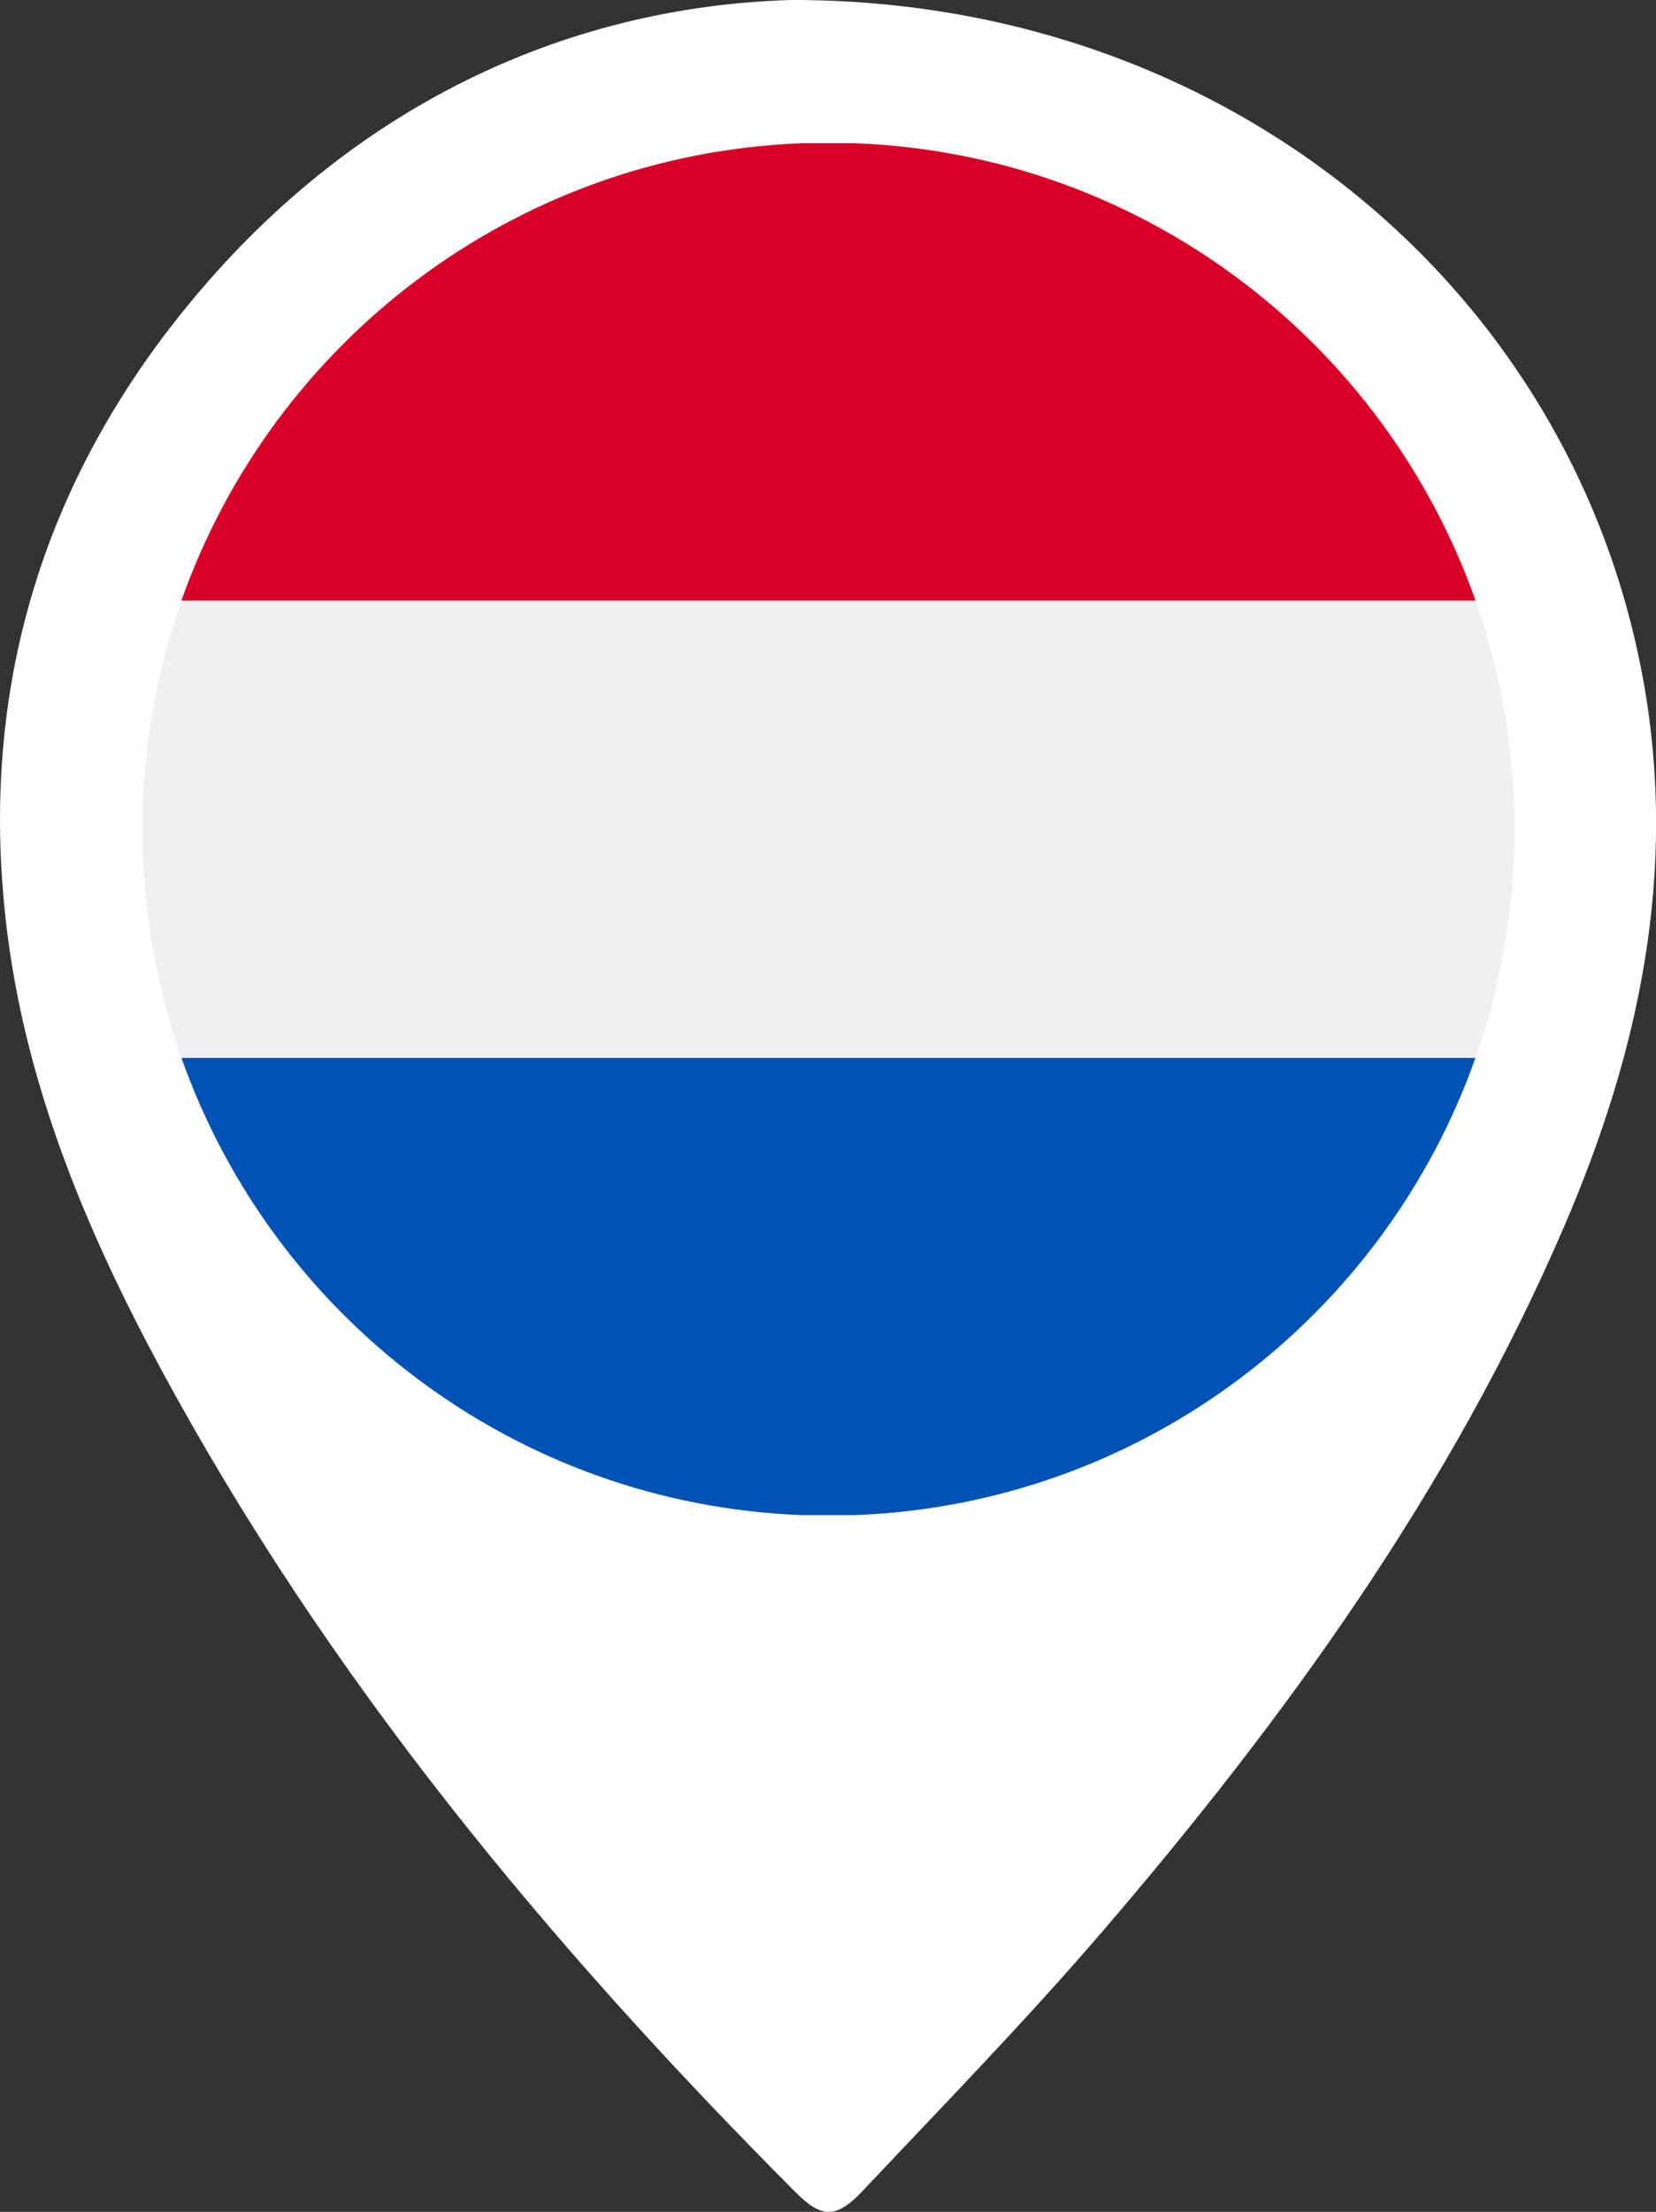<?xml version="1.0" encoding="UTF-8"?><svg id="Layer_2" xmlns="http://www.w3.org/2000/svg" viewBox="0 0 239.94 320.25"><rect x="0" y="0" width="239.94" height="320.25" fill="#333333" stroke="none"/><defs><style>.cls-1{fill:#fff;}.cls-1,.cls-2,.cls-3,.cls-4{stroke-width:0px;}.cls-2{fill:#d80027;}.cls-2,.cls-3,.cls-4{fill-rule:evenodd;}.cls-3{fill:#f0f0f0;}.cls-4{fill:#0052b4;}</style></defs><path class="cls-1" d="m238.13,98.7C228.01,42.02,177.86-.09,114.65,0,81.34.97,49.47,15.93,25.54,46.3,4.74,72.69-3.3,103.05,1.22,136.3c2.99,21.99,11.51,42.29,21.99,61.72,24.17,44.83,56.31,83.54,92.1,119.43,3.75,3.76,5.88,3.79,9.67-.22,11.65-12.36,23.53-24.53,34.6-37.4,26.79-31.17,50.74-64.31,67.09-102.34,10.83-25.18,16.41-51.1,11.47-78.78Z"/><path class="cls-4" d="m123.92,219.37c41.6-1.6,76.64-28.76,89.86-66.21H26.29c13.23,37.46,48.27,64.61,89.87,66.21h7.77Z"/><path class="cls-3" d="m213.79,153.16c3.66-10.36,5.65-21.5,5.65-33.1s-2-22.75-5.65-33.1H26.29c-3.66,10.36-5.65,21.5-5.65,33.1s2,22.75,5.65,33.1h187.5Z"/><path class="cls-2" d="m213.79,86.95c-13.23-37.46-48.27-64.61-89.86-66.21h-7.77c-41.59,1.6-76.64,28.75-89.87,66.21h187.5Z"/></svg>